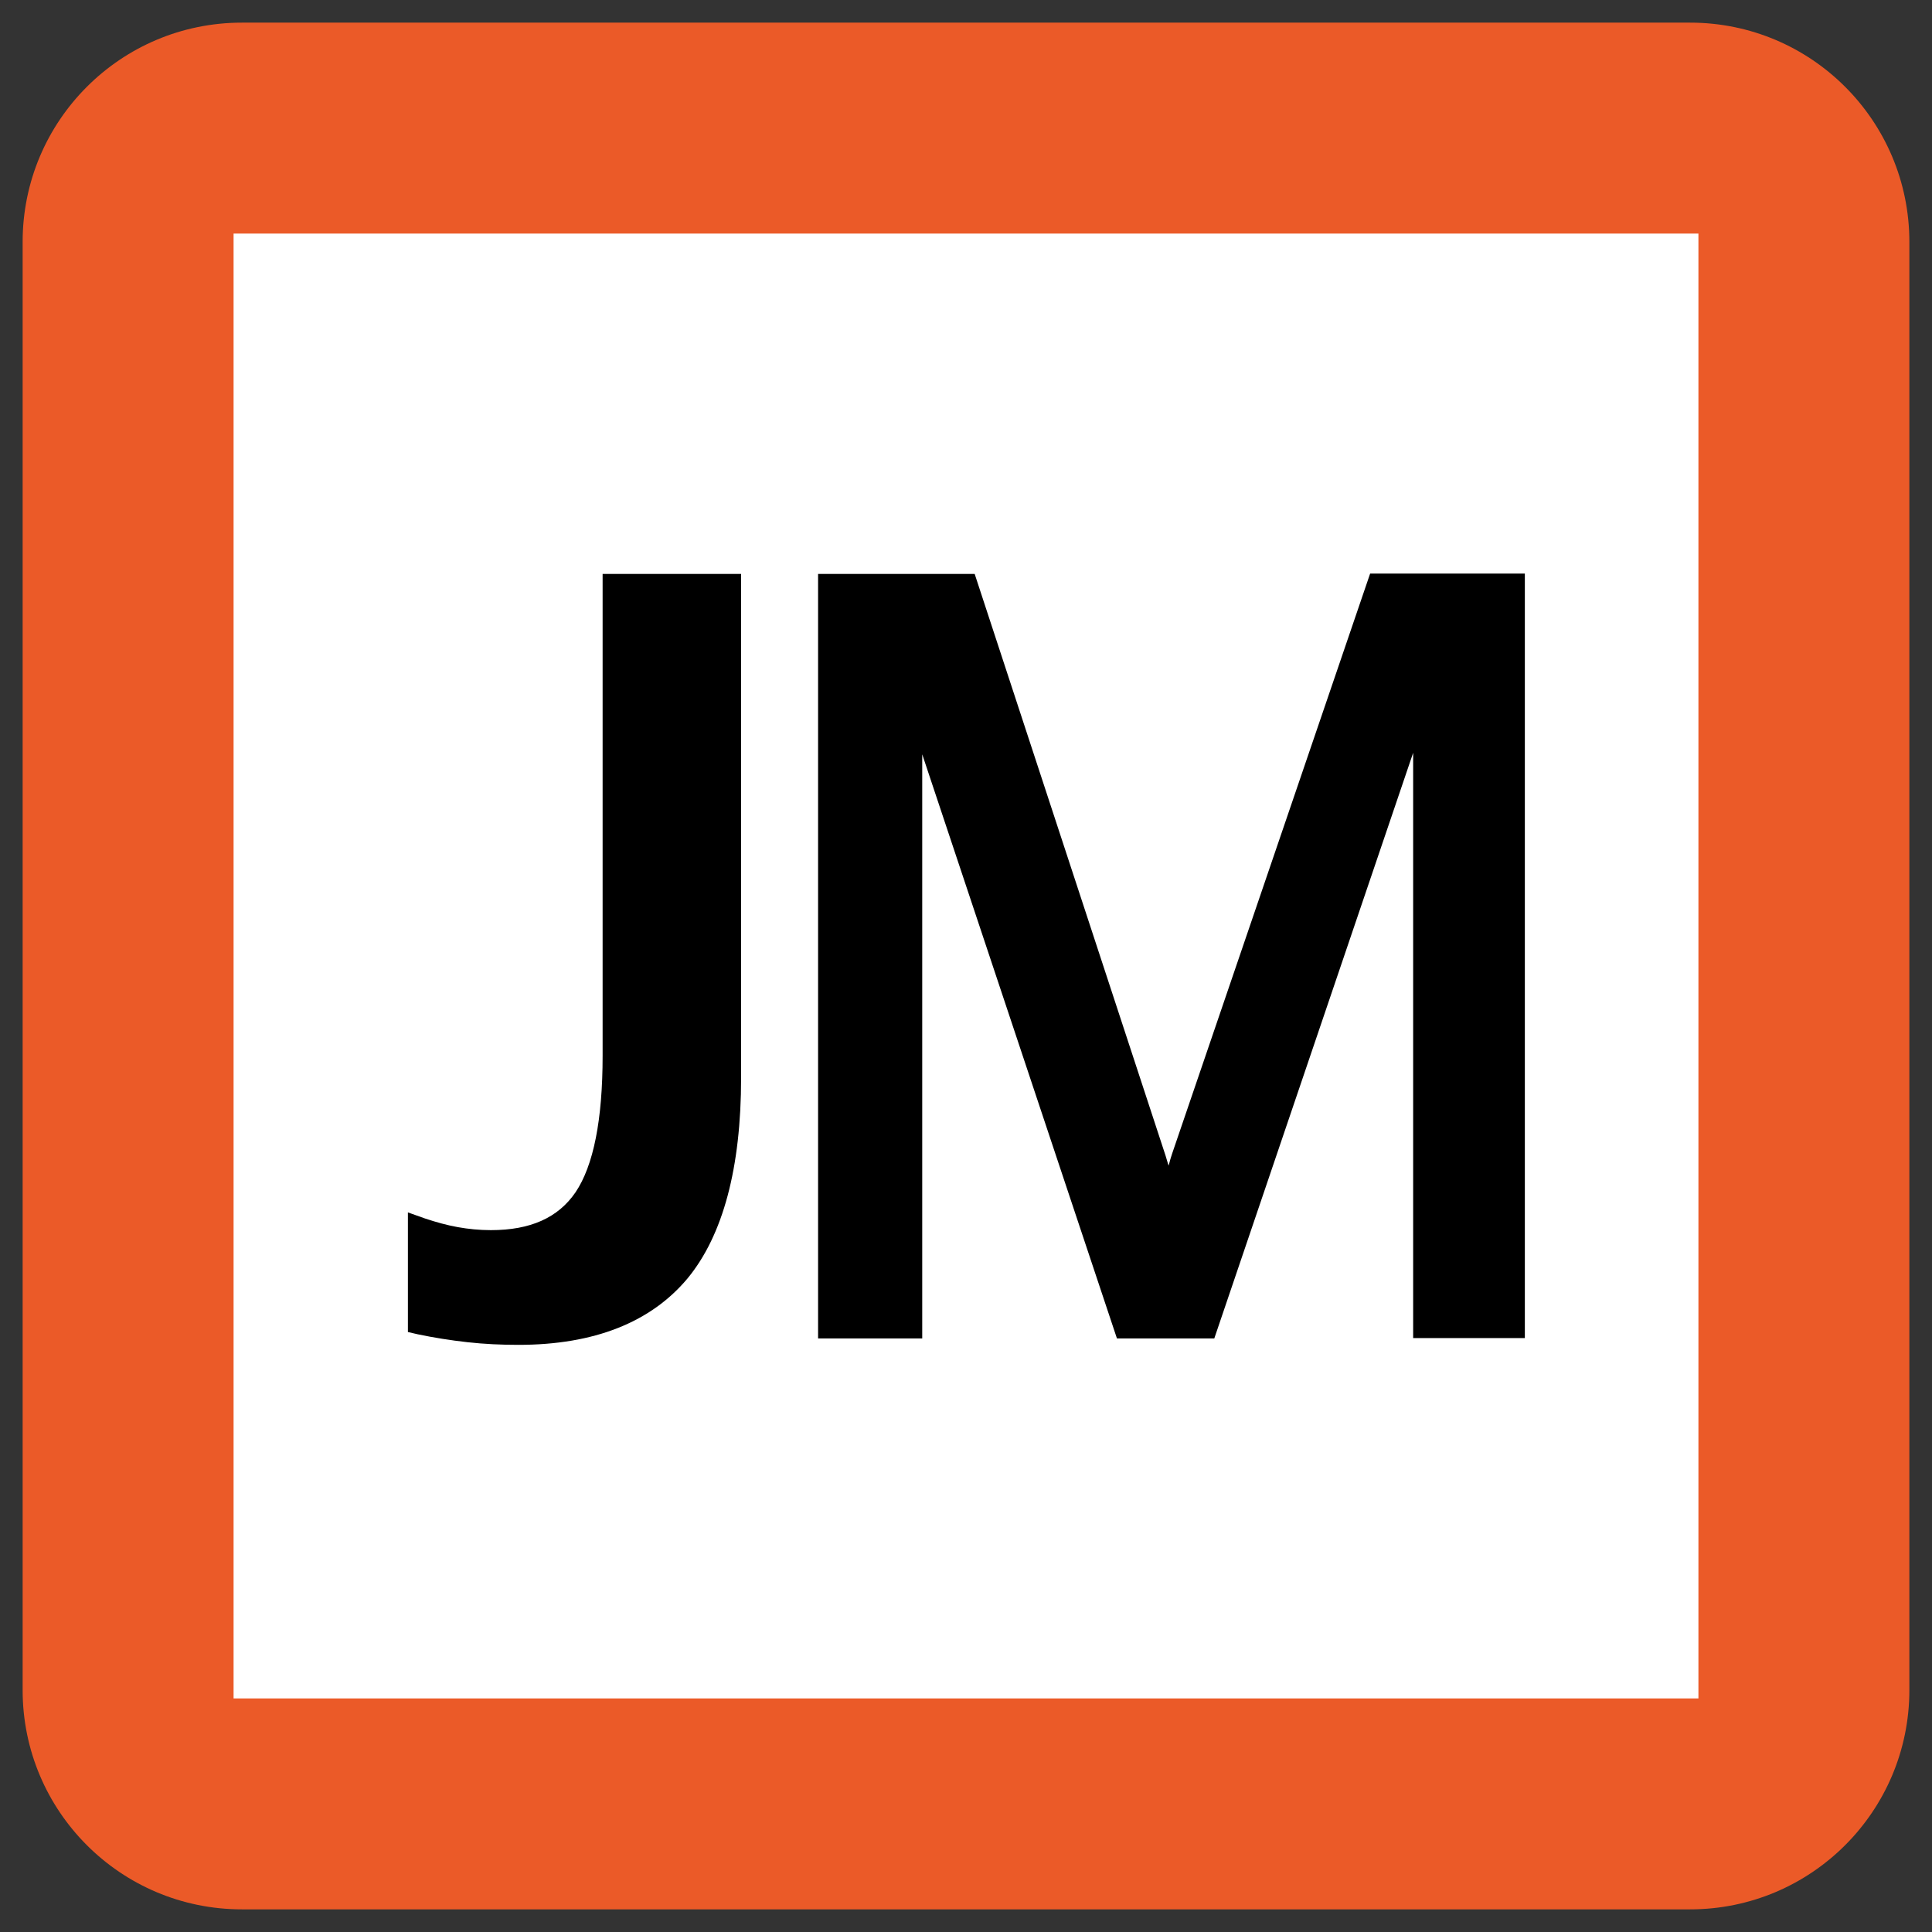 <svg xmlns="http://www.w3.org/2000/svg" x="0px" y="0px"  width="500px" height="500px" viewBox="0 0 512 512"><rect x="0" y="0" width="512" height="512" fill="#333333" stroke="none"/><g id="ll-east-japan-railway-jm.svg"><path fill="#EB5A28" d="M64.1,6h383.8C480,6,506,32,506,64.1v383.8c0,32.1-26,58.1-58.1,58.1H64.1C32,506,6,480,6,447.9V64.1C6,32,32,6,64.1,6z"/><rect x="61.9" y="61.9" fill="#FFFFFF" width="388.2" height="388.2"/><path  d="M137.4,356.4c-4.5,0-9-0.2-13.5-0.7c-4.5-0.5-8.9-1.2-13.2-2.1l-2.6-0.6v-31.7l4.5,1.6			c3,1,5.9,1.8,8.7,2.3c2.8,0.5,5.7,0.8,8.8,0.8c10.5,0,17.8-3.3,22.4-10c4.8-7.1,7.2-19.3,7.2-36.2V152.1h36.7v133.5			c0,23.9-4.8,41.8-14.2,53.2C172.5,350.4,157.5,356.4,137.4,356.4"/>		<path  d="M374.5,354.7V199.5l-52.7,155.2H296l-51.6-154.8v154.8h-27.6V152.1h41.5l50.6,154.2			c0.3,0.9,0.5,1.8,0.8,2.6c0.3-1.2,0.6-2.2,0.9-3.1l52.5-153.8h41v202.6H374.5"/></g></svg> 
